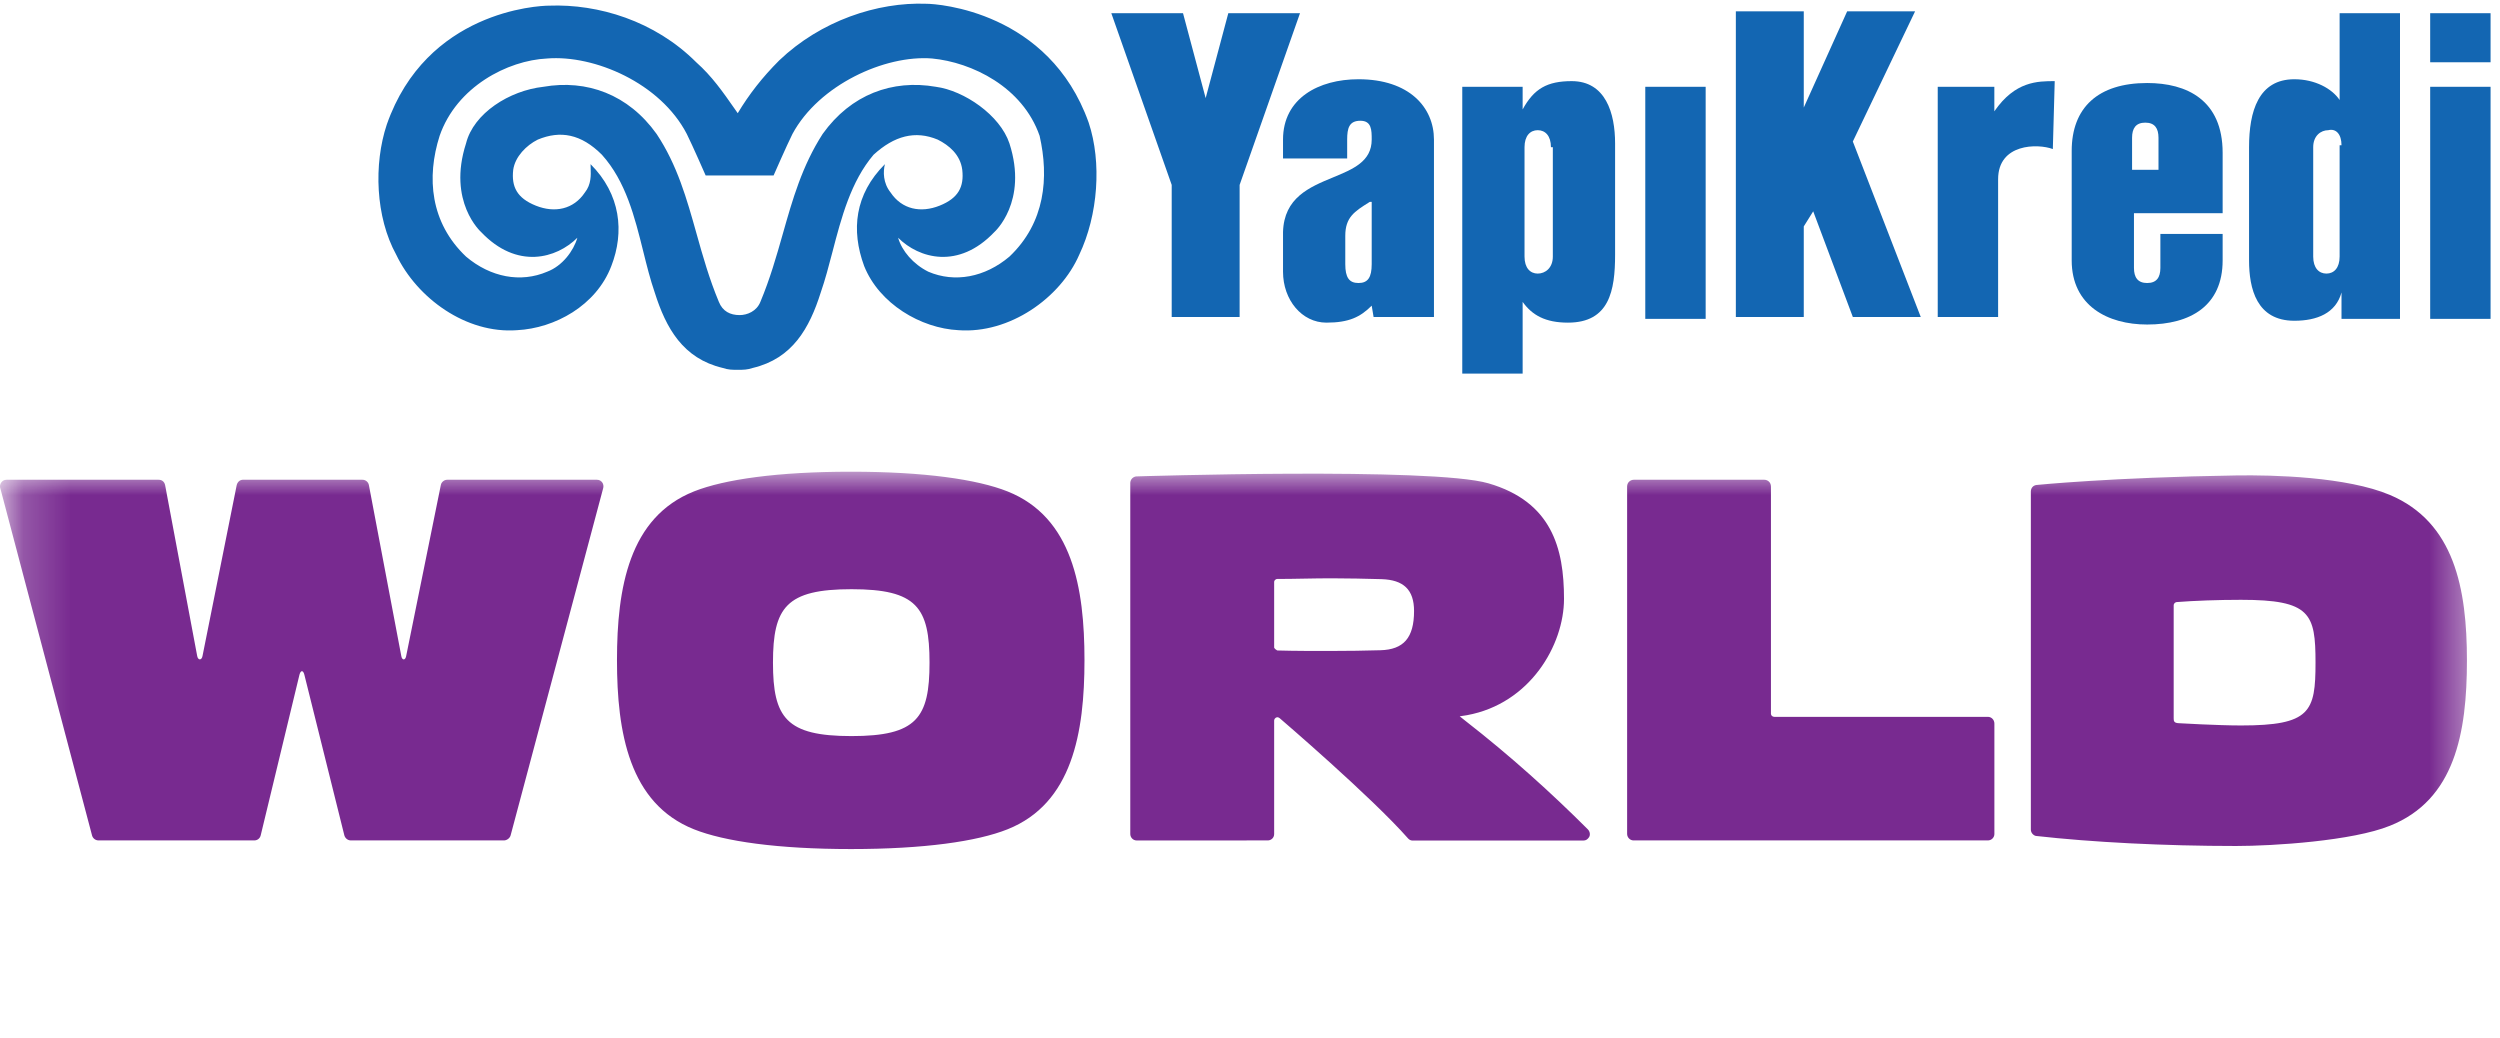 <svg width="53" height="22" viewBox="0 0 53 22" fill="none" xmlns="http://www.w3.org/2000/svg">
<mask id="mask0_664_801" style="mask-type:alpha" maskUnits="userSpaceOnUse" x="0" y="10" width="53" height="12">
<path fill-rule="evenodd" clip-rule="evenodd" d="M0.211 10H52.51V21.857H0.211V10Z" fill="white"/>
</mask>
<g mask="url(#mask0_664_801)">
<path fill-rule="evenodd" clip-rule="evenodd" d="M12.657 10.171C12.754 10.171 12.811 10.264 12.788 10.347L10.825 17.71C10.809 17.769 10.745 17.817 10.684 17.817H7.438C7.371 17.817 7.316 17.768 7.3 17.709L6.453 14.306C6.428 14.204 6.375 14.203 6.348 14.306L5.527 17.709C5.513 17.768 5.463 17.817 5.39 17.817H2.09C2.02 17.817 1.966 17.769 1.951 17.71L0.003 10.337C-0.013 10.272 0.034 10.171 0.139 10.171L3.366 10.171C3.426 10.171 3.486 10.206 3.501 10.288L4.181 13.91C4.199 14.002 4.276 14.002 4.293 13.908L5.018 10.285C5.033 10.223 5.08 10.17 5.156 10.17L7.686 10.171C7.753 10.171 7.808 10.221 7.82 10.281L8.508 13.911C8.525 14.003 8.593 14.002 8.61 13.911L9.346 10.281C9.357 10.221 9.417 10.171 9.478 10.171H12.657ZM34.495 10.313C34.495 10.228 34.562 10.173 34.633 10.171H37.406C37.466 10.171 37.544 10.218 37.544 10.315V15.133C37.544 15.169 37.578 15.197 37.614 15.197H42.143C42.218 15.197 42.281 15.258 42.281 15.34V17.682C42.281 17.748 42.227 17.817 42.142 17.817H34.631C34.555 17.817 34.495 17.752 34.495 17.679V10.313ZM52.299 14.005C52.299 12.469 52.03 11.071 50.667 10.493C49.757 10.108 48.197 10.066 47.404 10.079C44.742 10.122 43.179 10.281 43.179 10.281C43.111 10.286 43.054 10.339 43.054 10.421V17.588C43.054 17.669 43.126 17.718 43.163 17.722C44.341 17.855 45.882 17.935 47.404 17.935C48.197 17.935 49.873 17.828 50.667 17.506C52.042 16.958 52.299 15.54 52.299 14.005ZM46.082 15.225V12.835C46.083 12.785 46.123 12.767 46.145 12.764C46.51 12.735 47.034 12.716 47.509 12.716C48.981 12.716 49.089 13.006 49.089 14.048C49.089 15.09 48.981 15.38 47.509 15.38C47.016 15.38 46.193 15.332 46.193 15.332C46.087 15.328 46.082 15.287 46.082 15.225ZM19.706 14.048C19.706 12.877 19.437 12.491 18.052 12.491C16.667 12.491 16.387 12.877 16.387 14.048C16.387 15.218 16.667 15.605 18.052 15.605C19.437 15.605 19.706 15.218 19.706 14.048ZM22.991 13.995C22.991 15.53 22.734 17.033 21.36 17.581C20.715 17.839 19.587 18 18.041 18C16.494 18 15.357 17.839 14.712 17.581C13.338 17.033 13.08 15.53 13.08 13.995C13.08 12.459 13.338 10.966 14.712 10.418C15.357 10.161 16.494 10 18.041 10C19.587 10 20.715 10.161 21.36 10.418C22.734 10.966 22.991 12.459 22.991 13.995ZM33.661 17.581C32.885 16.806 32.016 16.021 31.069 15.284L30.946 15.186C30.998 15.18 31.049 15.171 31.1 15.162C32.437 14.918 33.157 13.675 33.157 12.695C33.157 11.621 32.897 10.639 31.557 10.247C30.369 9.898 24.09 10.1 24.09 10.1C24.029 10.104 23.965 10.156 23.962 10.235L23.962 17.682C23.962 17.75 24.017 17.818 24.099 17.818L26.877 17.817C26.945 17.817 27.012 17.764 27.012 17.682V15.275C27.012 15.275 27.012 15.237 27.047 15.216C27.073 15.198 27.106 15.205 27.131 15.227C27.14 15.235 29.073 16.89 29.854 17.778C29.877 17.803 29.91 17.82 29.947 17.82H33.565C33.623 17.82 33.659 17.792 33.688 17.748C33.716 17.706 33.711 17.631 33.661 17.581ZM27.012 13.727V12.344C27.012 12.344 27.009 12.315 27.032 12.294C27.044 12.284 27.058 12.274 27.079 12.274C27.454 12.274 27.843 12.26 28.225 12.26C28.574 12.26 28.946 12.269 29.288 12.278C29.755 12.292 29.978 12.502 29.978 12.953C29.978 13.525 29.754 13.771 29.267 13.785C28.924 13.795 28.574 13.8 28.225 13.8C27.839 13.8 27.456 13.801 27.077 13.79C27.013 13.752 27.012 13.727 27.012 13.727Z" fill="#782A90"/>
</g>
<path d="M51.52 0.28H52.8V1.32H51.52V0.28Z" fill="#1366B2"/>
<path fill-rule="evenodd" clip-rule="evenodd" d="M29.08 6.48L29.12 6.72H30.4V2.96C30.4 2.28 29.88 1.68 28.8 1.68C27.96 1.68 27.2 2.08 27.2 2.96V3.36H28.56V2.96C28.56 2.72 28.6 2.56 28.84 2.56C29.08 2.56 29.08 2.76 29.08 2.96C29.08 3.423 28.685 3.586 28.258 3.762C27.762 3.967 27.221 4.19 27.2 4.92V5.76C27.2 6.36 27.6 6.84 28.12 6.84C28.6 6.84 28.84 6.72 29.08 6.48ZM29.028 4.287C29.032 4.285 29.036 4.282 29.04 4.28H29.08V5.6C29.08 5.88 29 6 28.8 6C28.6 6 28.52 5.88 28.52 5.6V5C28.52 4.605 28.715 4.483 29.028 4.287Z" fill="#1366B2"/>
<path fill-rule="evenodd" clip-rule="evenodd" d="M33.24 6.84C34.12 6.84 34.24 6.16 34.24 5.4V3.04C34.24 2.4 34.04 1.72 33.32 1.72C32.8 1.72 32.52 1.88 32.28 2.32V1.84H31V7.92H32.28V6.4C32.48 6.68 32.76 6.84 33.24 6.84ZM32.6 2.76C32.76 2.76 32.88 2.88 32.88 3.12H32.92V5.44C32.92 5.68 32.76 5.8 32.6 5.8C32.44 5.8 32.32 5.68 32.32 5.44V3.12C32.32 2.88 32.44 2.76 32.6 2.76Z" fill="#1366B2"/>
<path d="M34.88 1.84H36.16V6.76H34.88V1.84Z" fill="#1366B2"/>
<path d="M39.28 6.72L38.44 4.48L38.24 4.8V6.72H36.8V0.24H38.24V2.28L39.16 0.24H40.6L39.28 3L40.72 6.72H39.28Z" fill="#1366B2"/>
<path d="M43.52 3.16C43.2 3.04 42.36 3.04 42.36 3.8V6.72H41.08V1.84H42.28V2.36C42.72 1.72 43.2 1.72 43.56 1.72L43.52 3.16Z" fill="#1366B2"/>
<path fill-rule="evenodd" clip-rule="evenodd" d="M45.52 6.88C46.44 6.88 47.12 6.48 47.12 5.52V4.96H45.8V5.68C45.8 5.88 45.72 6 45.52 6C45.32 6 45.24 5.88 45.24 5.68V4.52H47.12V3.24C47.12 2.12 46.36 1.76 45.52 1.76C44.48 1.76 43.92 2.28 43.92 3.2V5.52C43.92 6.48 44.68 6.88 45.52 6.88ZM45.48 2.6C45.68 2.6 45.76 2.72 45.76 2.92V3.6H45.2V2.92C45.2 2.72 45.28 2.6 45.48 2.6Z" fill="#1366B2"/>
<path fill-rule="evenodd" clip-rule="evenodd" d="M49.64 6.2V6.72V6.76H50.88V0.28H49.6V2.12C49.44 1.88 49.08 1.68 48.64 1.68C47.88 1.68 47.68 2.36 47.68 3.12V5.52C47.68 6.12 47.84 6.8 48.64 6.8C49.12 6.8 49.52 6.64 49.64 6.2ZM49.36 2.76C49.52 2.72 49.64 2.84 49.64 3.08H49.6V5.44C49.6 5.68 49.48 5.8 49.32 5.8C49.16 5.8 49.04 5.68 49.04 5.44V3.12C49.04 2.88 49.2 2.76 49.36 2.76Z" fill="#1366B2"/>
<path d="M51.52 1.84H52.8V6.76H51.52V1.84Z" fill="#1366B2"/>
<path d="M26.28 3.92V6.72H24.84V3.92L23.56 0.28H25.08L25.56 2.08L26.04 0.28H27.56L26.28 3.92Z" fill="#1366B2"/>
<path fill-rule="evenodd" clip-rule="evenodd" d="M19.64 0.08C19.88 0.08 22.24 0.24 23.08 2.6C23.36 3.44 23.28 4.56 22.88 5.4C22.48 6.32 21.4 7.08 20.32 7C19.52 6.96 18.64 6.44 18.32 5.64C18.04 4.88 18.12 4.12 18.76 3.48C18.72 3.64 18.72 3.88 18.88 4.08C19.12 4.44 19.52 4.52 19.92 4.36C20.32 4.2 20.44 3.96 20.4 3.6C20.36 3.28 20.12 3.08 19.88 2.96C19.4 2.76 18.96 2.88 18.52 3.28C18.038 3.847 17.837 4.615 17.648 5.341C17.57 5.64 17.493 5.932 17.4 6.2C17.16 6.96 16.8 7.6 15.96 7.8C15.84 7.84 15.76 7.84 15.64 7.84C15.52 7.84 15.44 7.84 15.32 7.8C14.48 7.6 14.12 6.96 13.88 6.2C13.786 5.928 13.712 5.632 13.637 5.33C13.457 4.606 13.268 3.844 12.76 3.28C12.32 2.84 11.88 2.76 11.4 2.96C11.16 3.08 10.92 3.32 10.88 3.6C10.84 3.96 10.96 4.2 11.36 4.36C11.76 4.52 12.16 4.44 12.4 4.08C12.535 3.911 12.528 3.714 12.522 3.561C12.521 3.532 12.52 3.505 12.52 3.48C13.16 4.12 13.24 4.92 12.96 5.64C12.64 6.48 11.76 6.96 10.96 7C9.88 7.08 8.84 6.32 8.4 5.4C7.96 4.6 7.92 3.48 8.2 2.64C9.04 0.24 11.4 0.12 11.64 0.12C12.68 0.08 13.88 0.44 14.76 1.32C15.093 1.616 15.323 1.946 15.577 2.31C15.598 2.34 15.619 2.37 15.64 2.4C15.88 2 16.16 1.64 16.52 1.28C17.4 0.44 18.6 0.04 19.64 0.08ZM19.68 5.76C20.24 6 20.88 5.88 21.4 5.44C22.16 4.72 22.24 3.76 22.04 2.88C21.68 1.84 20.6 1.32 19.76 1.24C18.76 1.16 17.36 1.8 16.8 2.84C16.68 3.08 16.4 3.72 16.4 3.72H15.68H14.96C14.96 3.72 14.68 3.08 14.56 2.84C14 1.76 12.6 1.16 11.6 1.24C10.76 1.28 9.68 1.84 9.32 2.88C9.04 3.76 9.12 4.72 9.88 5.44C10.4 5.88 11.04 6 11.6 5.76C11.92 5.64 12.16 5.32 12.24 5.04C11.8 5.48 10.96 5.72 10.2 4.92C10.2 4.92 9.48 4.28 9.88 3.04C10.04 2.4 10.8 1.92 11.52 1.84C12.44 1.68 13.32 2 13.92 2.84C14.358 3.498 14.559 4.214 14.767 4.955C14.9 5.43 15.037 5.915 15.24 6.4C15.32 6.6 15.48 6.68 15.68 6.68C15.84 6.68 16.04 6.6 16.12 6.4C16.324 5.913 16.461 5.432 16.595 4.96C16.802 4.23 17.003 3.52 17.44 2.84C18.04 2 18.92 1.68 19.84 1.84C20.44 1.92 21.2 2.44 21.4 3.04C21.8 4.28 21.08 4.92 21.08 4.92C20.32 5.72 19.48 5.48 19.04 5.04C19.12 5.32 19.36 5.6 19.68 5.76Z" fill="#1366B2"/>
</svg>
